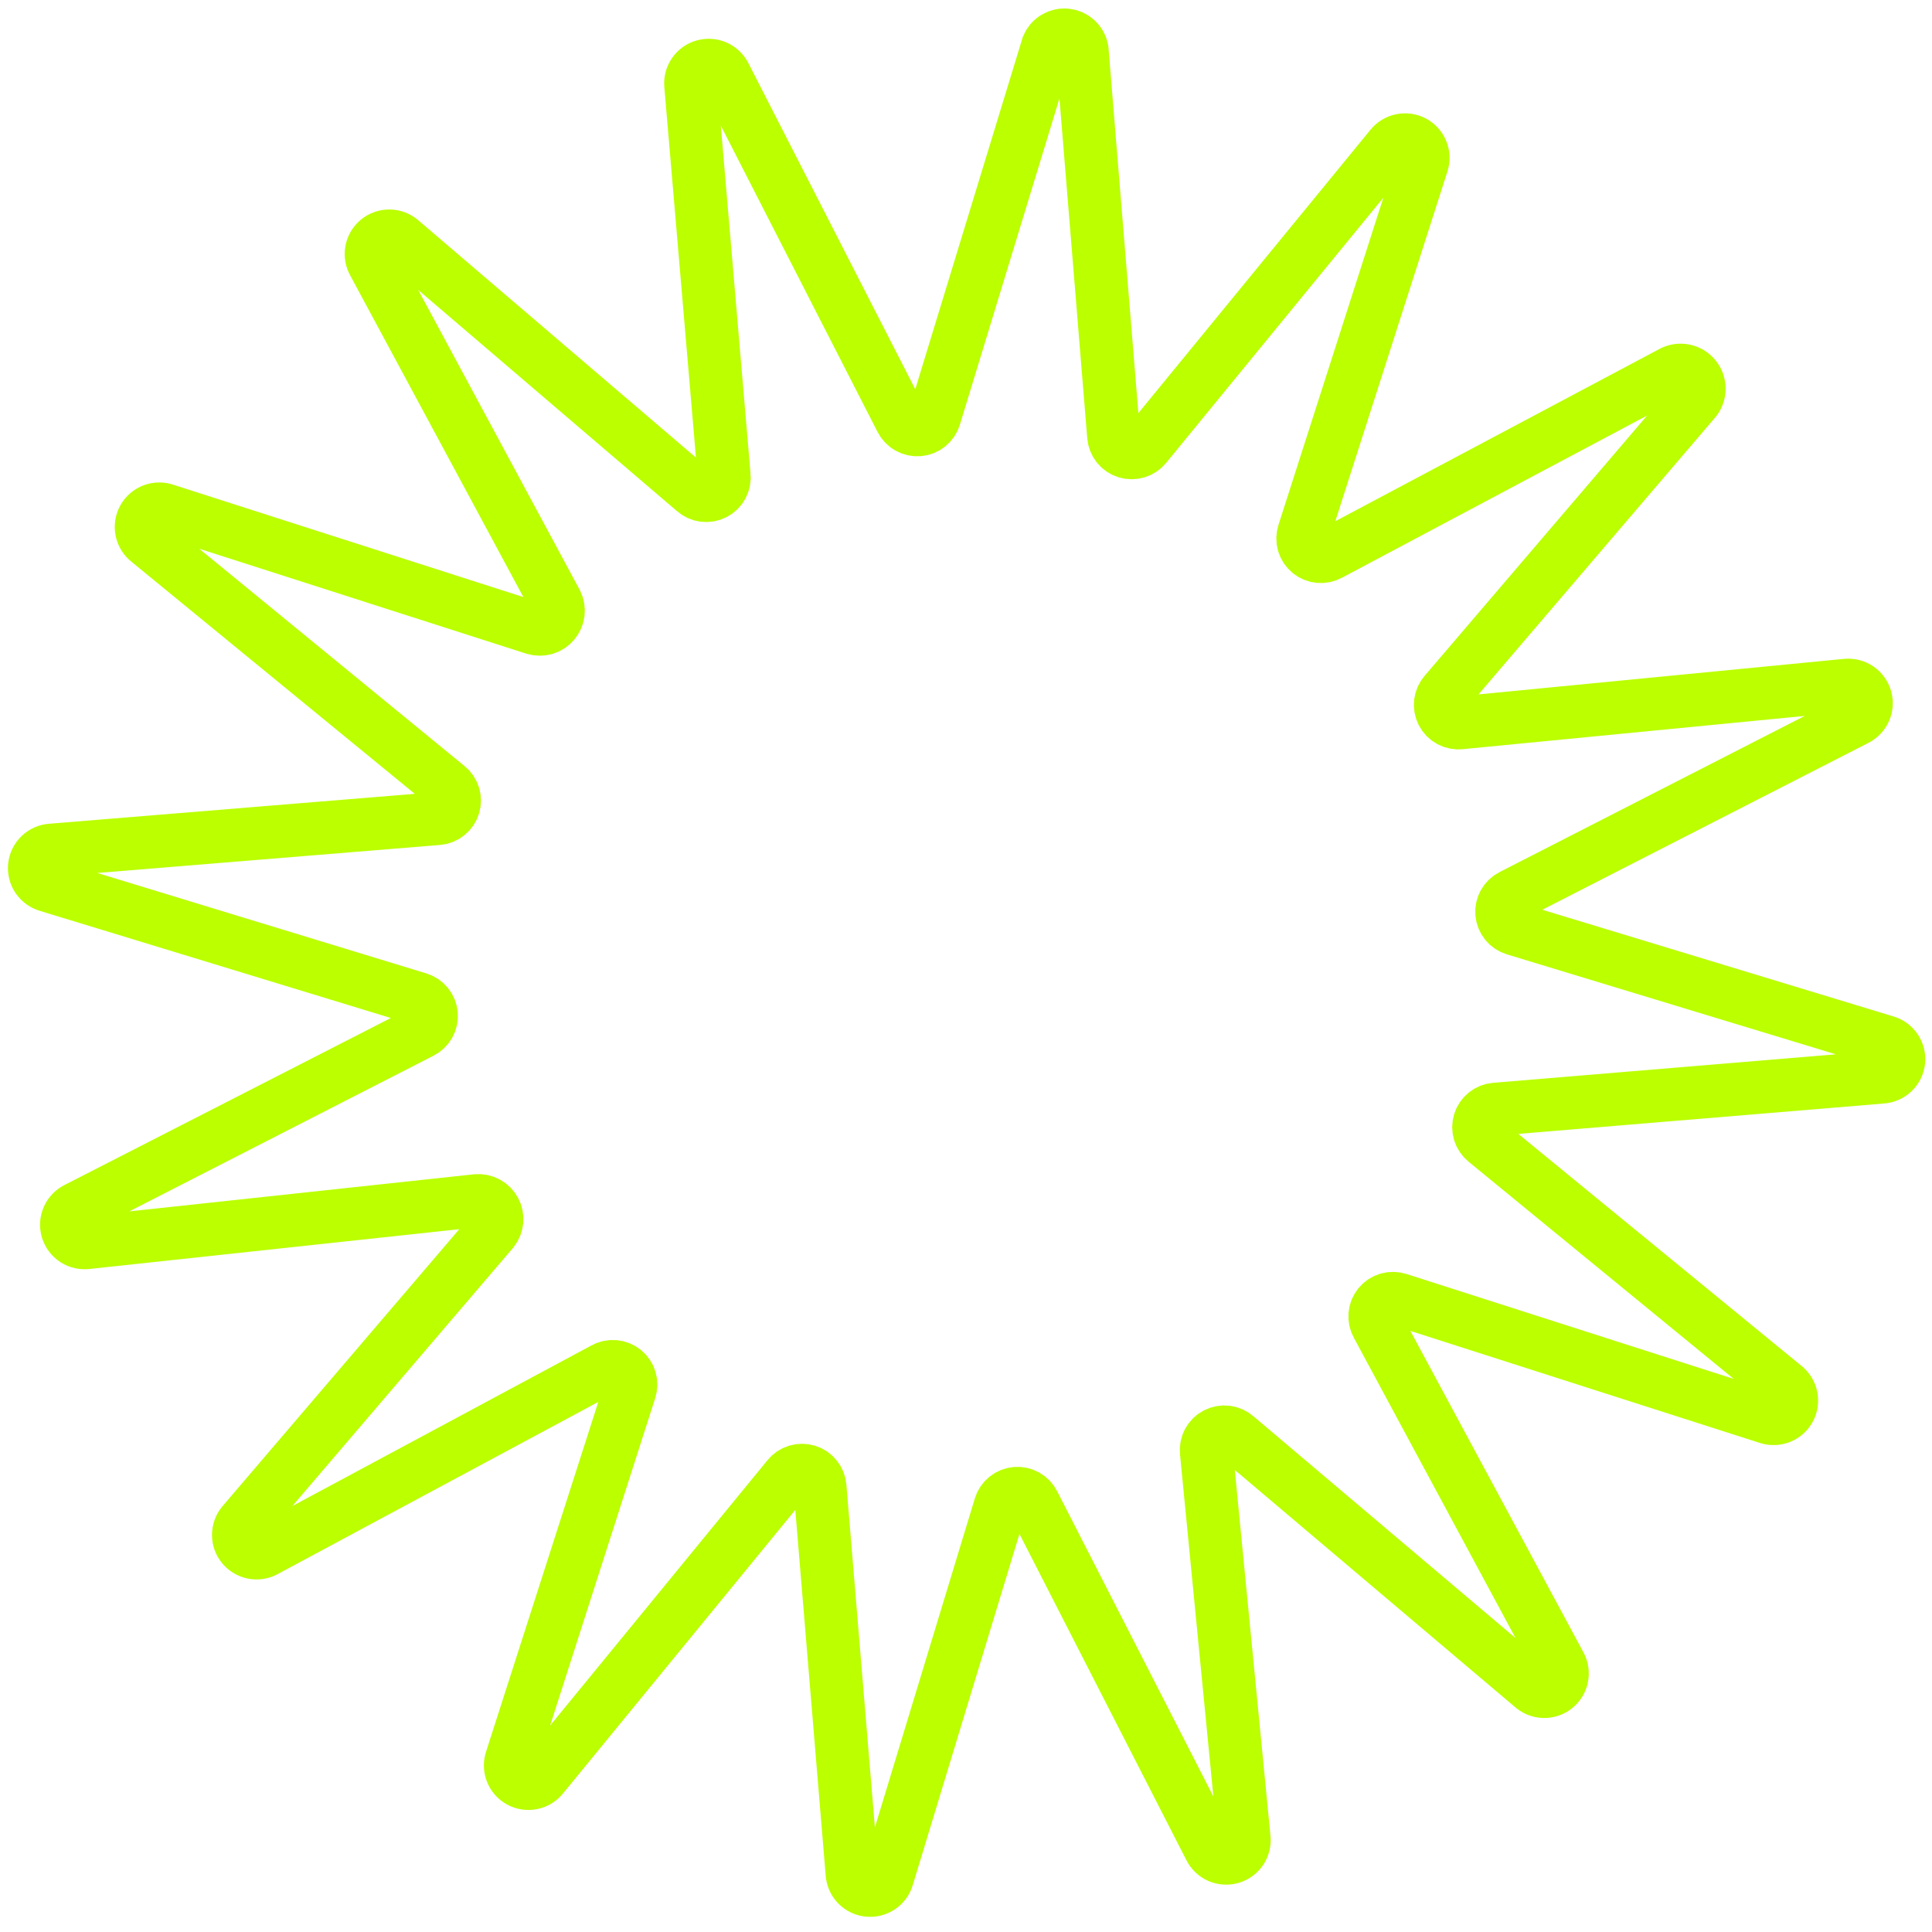 <?xml version="1.0" encoding="UTF-8"?> <svg xmlns="http://www.w3.org/2000/svg" width="97" height="97" viewBox="0 0 97 97" fill="none"> <path d="M54.326 2.489L55.914 21.901C55.929 22.081 55.998 22.253 56.111 22.394C56.224 22.535 56.377 22.639 56.55 22.692C56.723 22.745 56.908 22.745 57.081 22.692C57.254 22.639 57.407 22.535 57.521 22.394L69.835 7.361C69.967 7.196 70.152 7.082 70.359 7.04C70.566 6.997 70.781 7.028 70.968 7.127C71.154 7.227 71.3 7.388 71.379 7.584C71.459 7.779 71.468 7.997 71.405 8.198L65.458 26.75C65.399 26.923 65.395 27.11 65.445 27.287C65.495 27.463 65.598 27.619 65.739 27.736C65.88 27.853 66.053 27.924 66.236 27.94C66.418 27.956 66.601 27.916 66.761 27.826L83.985 18.671C84.174 18.584 84.386 18.562 84.588 18.61C84.79 18.657 84.97 18.77 85.1 18.932C85.231 19.093 85.303 19.294 85.307 19.501C85.31 19.708 85.244 19.911 85.119 20.077L72.545 34.788C72.423 34.924 72.346 35.095 72.323 35.276C72.3 35.458 72.333 35.643 72.417 35.805C72.501 35.968 72.632 36.101 72.794 36.188C72.955 36.274 73.139 36.309 73.321 36.289L92.711 34.404C92.922 34.385 93.132 34.439 93.306 34.559C93.481 34.678 93.608 34.855 93.665 35.058C93.723 35.261 93.708 35.478 93.622 35.671C93.537 35.864 93.386 36.022 93.197 36.115L75.898 44.968C75.736 45.049 75.602 45.177 75.514 45.335C75.425 45.492 75.386 45.673 75.402 45.853C75.417 46.034 75.486 46.205 75.6 46.346C75.713 46.486 75.867 46.59 76.04 46.642L94.675 52.304C94.88 52.363 95.058 52.492 95.177 52.669C95.296 52.845 95.349 53.058 95.326 53.27C95.304 53.482 95.207 53.679 95.053 53.827C94.899 53.974 94.698 54.063 94.486 54.077L75.071 55.691C74.891 55.706 74.719 55.775 74.578 55.888C74.437 56.002 74.333 56.155 74.28 56.328C74.227 56.501 74.227 56.685 74.28 56.858C74.333 57.031 74.437 57.184 74.578 57.298L89.611 69.612C89.776 69.744 89.89 69.929 89.932 70.136C89.975 70.343 89.944 70.558 89.844 70.745C89.745 70.931 89.584 71.077 89.388 71.156C89.192 71.236 88.975 71.245 88.774 71.182L70.222 65.235C70.049 65.176 69.861 65.172 69.685 65.222C69.509 65.272 69.352 65.375 69.236 65.516C69.119 65.657 69.048 65.831 69.032 66.013C69.016 66.195 69.056 66.379 69.146 66.538L78.321 83.577C78.427 83.765 78.462 83.985 78.42 84.196C78.378 84.408 78.262 84.597 78.093 84.731C77.924 84.865 77.712 84.933 77.497 84.925C77.281 84.916 77.076 84.831 76.918 84.685L62.072 72.123C61.935 72.001 61.765 71.924 61.583 71.9C61.401 71.877 61.217 71.91 61.054 71.994C60.891 72.078 60.758 72.21 60.672 72.371C60.585 72.533 60.55 72.717 60.57 72.899L62.458 92.263C62.488 92.477 62.441 92.695 62.324 92.877C62.207 93.059 62.029 93.194 61.821 93.255C61.614 93.317 61.391 93.303 61.193 93.215C60.996 93.127 60.836 92.971 60.744 92.775L51.891 75.475C51.81 75.314 51.682 75.18 51.525 75.092C51.367 75.003 51.186 74.964 51.006 74.979C50.826 74.995 50.654 75.064 50.514 75.177C50.373 75.291 50.27 75.444 50.217 75.617L44.555 94.253C44.497 94.458 44.368 94.636 44.191 94.755C44.014 94.874 43.801 94.927 43.589 94.904C43.377 94.881 43.18 94.784 43.032 94.631C42.885 94.477 42.796 94.276 42.782 94.063L41.168 74.649C41.153 74.468 41.085 74.297 40.971 74.156C40.858 74.015 40.705 73.911 40.532 73.858C40.359 73.805 40.174 73.805 40.001 73.858C39.828 73.911 39.675 74.014 39.562 74.156L27.247 89.189C27.116 89.36 26.927 89.479 26.715 89.523C26.503 89.568 26.282 89.535 26.093 89.43C25.903 89.326 25.757 89.157 25.682 88.954C25.606 88.751 25.606 88.528 25.68 88.325L31.625 69.8C31.683 69.626 31.688 69.439 31.637 69.263C31.587 69.087 31.485 68.93 31.343 68.813C31.202 68.697 31.029 68.626 30.846 68.61C30.664 68.594 30.481 68.633 30.322 68.724L13.285 77.872C13.1 77.965 12.889 77.992 12.687 77.948C12.485 77.904 12.304 77.793 12.174 77.632C12.044 77.471 11.973 77.27 11.974 77.064C11.974 76.857 12.045 76.656 12.175 76.495L24.749 61.785C24.86 61.642 24.928 61.471 24.944 61.291C24.96 61.111 24.923 60.93 24.838 60.771C24.753 60.611 24.623 60.48 24.465 60.393C24.307 60.306 24.126 60.267 23.946 60.28L4.372 62.386C4.158 62.416 3.94 62.369 3.757 62.252C3.575 62.135 3.441 61.957 3.379 61.749C3.317 61.542 3.331 61.319 3.42 61.122C3.508 60.924 3.664 60.764 3.86 60.672L21.159 51.819C21.321 51.738 21.454 51.611 21.543 51.453C21.631 51.295 21.67 51.114 21.655 50.934C21.64 50.754 21.571 50.582 21.457 50.442C21.343 50.301 21.19 50.198 21.017 50.145L2.384 44.457C2.179 44.398 2.002 44.269 1.883 44.093C1.763 43.916 1.711 43.703 1.733 43.491C1.756 43.279 1.853 43.082 2.007 42.934C2.16 42.787 2.361 42.698 2.574 42.684L21.986 41.096C22.166 41.081 22.338 41.013 22.479 40.899C22.62 40.786 22.723 40.633 22.776 40.46C22.83 40.287 22.83 40.102 22.777 39.929C22.724 39.756 22.62 39.603 22.479 39.49L7.446 27.176C7.274 27.044 7.155 26.855 7.111 26.643C7.067 26.431 7.1 26.21 7.204 26.021C7.309 25.831 7.478 25.686 7.68 25.61C7.883 25.534 8.106 25.534 8.309 25.609L26.834 31.553C27.008 31.604 27.192 31.604 27.366 31.553C27.539 31.501 27.693 31.4 27.81 31.262C27.927 31.125 28.001 30.956 28.024 30.776C28.046 30.597 28.016 30.415 27.937 30.253L18.762 13.213C18.653 13.027 18.613 12.809 18.65 12.596C18.688 12.384 18.799 12.192 18.966 12.055C19.132 11.918 19.342 11.844 19.558 11.848C19.773 11.852 19.981 11.933 20.142 12.076L34.853 24.65C34.989 24.772 35.16 24.85 35.342 24.873C35.523 24.896 35.708 24.863 35.87 24.779C36.033 24.695 36.167 24.564 36.253 24.402C36.339 24.241 36.375 24.056 36.354 23.875L34.68 4.266C34.661 4.056 34.715 3.845 34.835 3.671C34.954 3.497 35.131 3.37 35.334 3.312C35.537 3.255 35.754 3.27 35.947 3.355C36.14 3.441 36.297 3.591 36.391 3.78L45.244 21.08C45.325 21.241 45.453 21.375 45.611 21.463C45.768 21.552 45.949 21.591 46.129 21.576C46.309 21.561 46.481 21.492 46.622 21.378C46.762 21.264 46.866 21.111 46.918 20.938L52.606 2.305C52.683 2.127 52.814 1.978 52.981 1.881C53.148 1.783 53.342 1.741 53.534 1.762C53.727 1.782 53.907 1.864 54.05 1.995C54.193 2.126 54.289 2.299 54.326 2.489V2.489Z" stroke="#BBFF00" stroke-width="2.661" stroke-miterlimit="10"></path> </svg> 